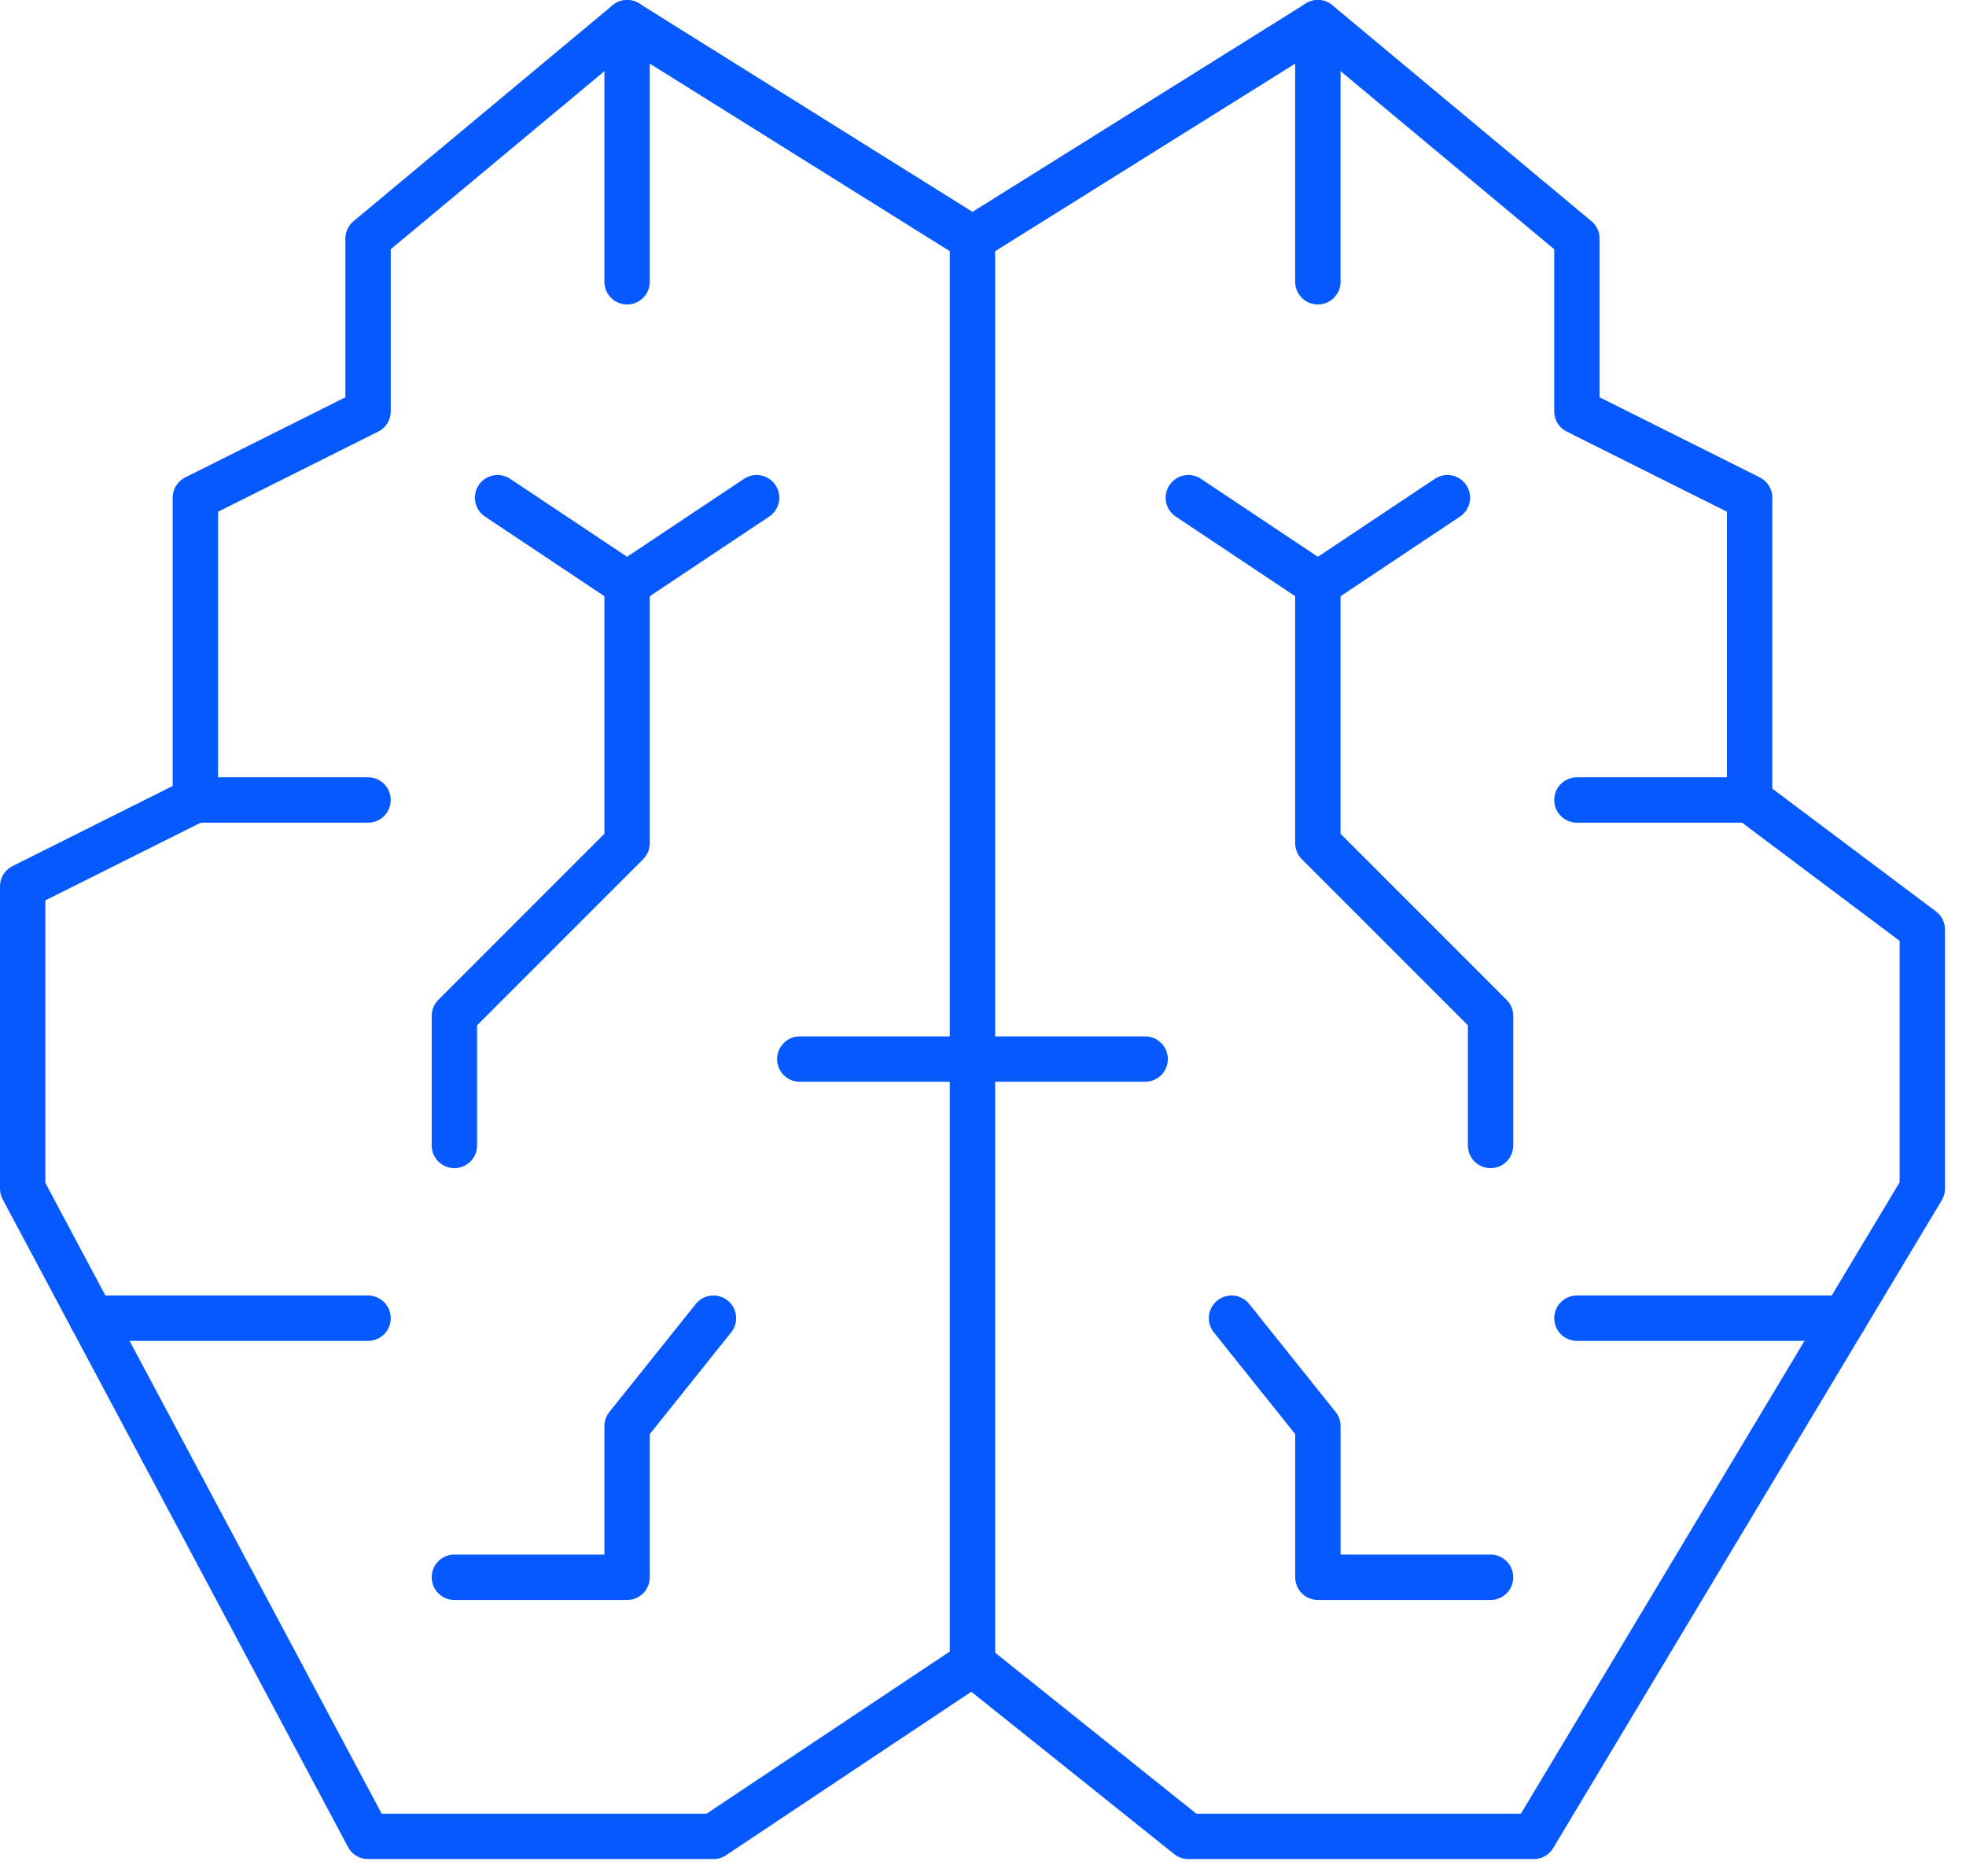 <?xml version="1.0" encoding="UTF-8"?>
<svg xmlns="http://www.w3.org/2000/svg" width="65" height="62" viewBox="0 0 65 62" fill="none">
  <path d="M32.152 7.887V54.991" stroke="#0659FF" stroke-width="1.5" stroke-miterlimit="10" stroke-linecap="round" stroke-linejoin="round"></path>
  <path d="M16.451 16.451L20.733 19.306L25.015 16.451" stroke="#0659FF" stroke-width="1.5" stroke-miterlimit="10" stroke-linecap="round" stroke-linejoin="round"></path>
  <path d="M15.023 52.136H20.733V47.14L23.588 43.572" stroke="#0659FF" stroke-width="1.5" stroke-miterlimit="10" stroke-linecap="round" stroke-linejoin="round"></path>
  <path d="M20.733 19.306V27.87L15.023 33.58V37.862" stroke="#0659FF" stroke-width="1.5" stroke-miterlimit="10" stroke-linecap="round" stroke-linejoin="round"></path>
  <path d="M6.459 26.443H12.168" stroke="#0659FF" stroke-width="1.5" stroke-miterlimit="10" stroke-linecap="round" stroke-linejoin="round"></path>
  <path d="M37.861 35.007H26.442" stroke="#0659FF" stroke-width="1.5" stroke-miterlimit="10" stroke-linecap="round" stroke-linejoin="round"></path>
  <path d="M20.733 0.75V9.314" stroke="#0659FF" stroke-width="1.5" stroke-miterlimit="10" stroke-linecap="round" stroke-linejoin="round"></path>
  <path d="M3.033 43.572H12.168" stroke="#0659FF" stroke-width="1.5" stroke-miterlimit="10" stroke-linecap="round" stroke-linejoin="round"></path>
  <path d="M32.153 54.991L39.289 60.7H50.709L63.555 39.289V30.725L57.846 26.443V16.451L52.136 13.596V7.887L43.572 0.75L32.153 7.887L20.734 0.75L12.169 7.887V13.596L6.46 16.451V26.443L0.75 29.298V39.289L12.169 60.7H23.588L32.153 54.991Z" stroke="#0659FF" stroke-width="1.5" stroke-miterlimit="10" stroke-linecap="round" stroke-linejoin="round"></path>
  <path d="M47.854 16.451L43.571 19.306L39.289 16.451" stroke="#0659FF" stroke-width="1.5" stroke-miterlimit="10" stroke-linecap="round" stroke-linejoin="round"></path>
  <path d="M49.281 52.136H43.572V47.14L40.717 43.572" stroke="#0659FF" stroke-width="1.5" stroke-miterlimit="10" stroke-linecap="round" stroke-linejoin="round"></path>
  <path d="M43.571 19.306V27.87L49.281 33.58V37.862" stroke="#0659FF" stroke-width="1.5" stroke-miterlimit="10" stroke-linecap="round" stroke-linejoin="round"></path>
  <path d="M57.845 26.443H52.136" stroke="#0659FF" stroke-width="1.5" stroke-miterlimit="10" stroke-linecap="round" stroke-linejoin="round"></path>
  <path d="M43.571 0.75V9.314" stroke="#0659FF" stroke-width="1.5" stroke-miterlimit="10" stroke-linecap="round" stroke-linejoin="round"></path>
  <path d="M60.986 43.572H52.136" stroke="#0659FF" stroke-width="1.5" stroke-miterlimit="10" stroke-linecap="round" stroke-linejoin="round"></path>
</svg>
